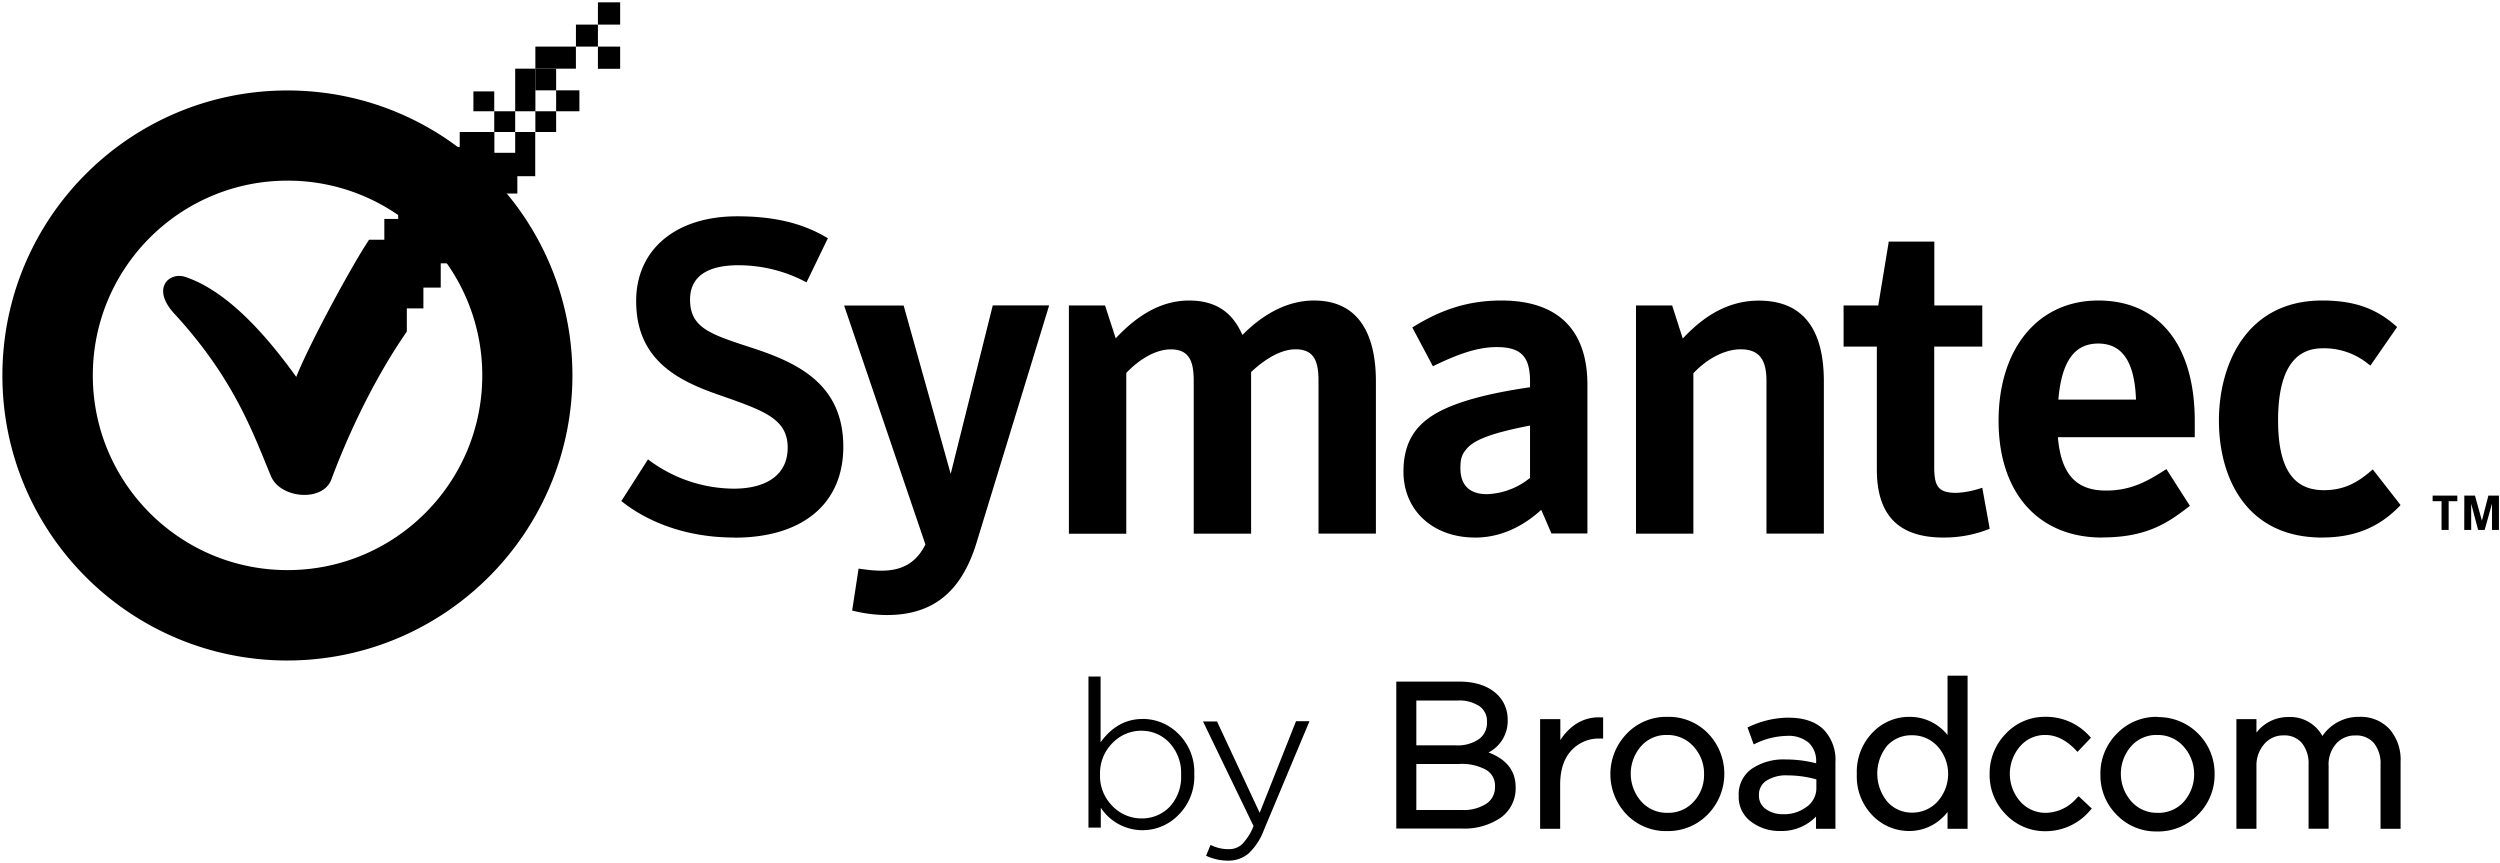 <svg viewBox="0 0 721 249" xmlns="http://www.w3.org/2000/svg"><g fill="currentcolor"><path d="M211.83 155.03c-16.67 0-27.29-6.35-32.13-10.13l-.51-.39.34-.53 6.95-10.87.4-.63.6.45a41.3 41.3 0 0 0 24.09 8c9.92 0 15.6-4.31 15.6-11.81 0-8.25-6.69-10.61-18.82-14.88l-1.43-.5c-12.18-4.24-23.45-10.43-23.45-26.93 0-14.85 11.43-24.43 29.11-24.43 10.48 0 18.63 1.91 25.62 6l.56.33-.28.58-5.56 11.49-.31.65-.64-.33a41.6 41.6 0 0 0-19.13-4.6c-6.31 0-13.83 1.72-13.83 9.91s5.92 10 17.71 13.86c12.81 4.18 26.49 10.18 26.49 28.58 0 16.41-11.73 26.21-31.38 26.21zm43.94 22.35c-3.16-.02-6.3-.4-9.37-1.15l-.64-.14.1-.65 1.65-10.77.1-.67.67.08 1.07.14c1.58.23 3.18.35 4.78.37 6.17 0 10.12-2.34 12.76-7.56l-23.14-68-.32-.92h17.17l.15.51 13.43 48.05 12-48.06.13-.53h16.26l-.27.9-20.6 67.32c-4.36 14.39-12.6 21.08-25.93 21.08m141.04-23.49h-16.55v-44c0-5.49-1.13-9.15-6.62-9.15-3.79 0-8.22 2.26-12.82 6.55v46.62h-16.55v-44c0-5.49-1.13-9.15-6.63-9.15-4 0-8.69 2.47-12.82 6.79v46.38h-16.55V88.09h10.42l.16.48 2.92 9c6.85-7.33 13.79-10.9 21.17-10.9 9.38 0 13.21 5.11 15.38 9.93 4.63-4.7 11.76-9.93 20.62-9.93 14.77 0 17.87 12.67 17.87 23.3zm28.6 1.14c-12.16 0-20.65-7.82-20.65-19 0-7.2 2.51-12.24 7.88-15.87s14.6-6.44 28.62-8.48v-1.67c0-7.22-2.62-9.91-9.66-9.91-6 0-12.1 2.52-17.76 5.24l-.6.29-.31-.6-5.31-10-.31-.58.56-.35c8.33-5.11 16.07-7.43 25.12-7.43 16.24 0 24.82 8.4 24.82 24.31v42.88h-10.38l-.18-.43-2.76-6.39c-4.13 3.78-10.6 8-19.08 8zm15.85-32.3c-10.83 2.1-16.17 4.08-18.33 6.78-1.34 1.55-1.75 2.84-1.75 5.5 0 4.91 2.64 7.51 7.64 7.51 4.55-.16 8.92-1.81 12.44-4.69zM526 153.89h-16.55v-44c0-6.41-2.25-9.15-7.5-9.15-4.42 0-9.6 2.65-13.58 6.91v46.26h-16.55V88.09h10.42l.16.48 2.91 9.07c6.82-7.36 14-10.94 21.93-10.94 12.45 0 18.76 7.84 18.76 23.3zm34.54 1.14c-13 0-19.26-6.42-19.26-19.65V99.96h-9.59V88.09h10l2.94-17.86.06-.56h13.17v18.42h13.83v11.87h-13.86v34.54c0 5.64 1 7.64 6.38 7.64 2.29-.11 4.56-.53 6.74-1.24l.74-.23.14.77 1.9 10.48.1.57-.53.21a34.8 34.8 0 0 1-12.77 2.32h.01zm45.72 0c-18.42 0-29.87-12.9-29.87-33.66s11.3-34.7 28.74-34.7 27.84 12.68 27.84 34.79v4.62h-39.48c.91 10.64 5.21 15.4 13.91 15.4 7.11 0 11.82-2.64 16.8-5.82l.59-.38.37.59 6.06 9.47.35.54-.5.39c-6.17 4.77-12.29 8.73-24.81 8.73zm-12.63-39.79h22.39c-.38-10.87-3.94-16.16-10.89-16.16s-10.58 5.29-11.5 16.16m76.06 39.79c-21.94 0-29.75-17.39-29.75-33.66-.03-15.99 7.75-34.7 29.75-34.7 9.06 0 15.38 2.16 21.17 7.24l.47.41-.36.52-6.94 10-.42.58-.58-.43a20.16 20.16 0 0 0-13.21-4.54c-8.51 0-12.82 7-12.82 20.78s4.32 20.14 13.19 20.14c5.86 0 9.67-2.2 13.56-5.52l.56-.47.45.58 7.2 9.22.37.48-.42.44c-5.94 6.08-13 8.92-22.22 8.92zM82.9 190.49C37.5 190.49.7 153.7.69 108.3c0-45.4 36.79-82.2 82.19-82.21 45.4 0 82.2 36.79 82.21 82.19-.06 45.38-36.82 82.14-82.19 82.21m0-138.39c-31.02.02-56.15 25.17-56.13 56.19s25.17 56.15 56.19 56.13 56.15-25.17 56.13-56.19c0-14.88-5.92-29.16-16.45-39.68A55.9 55.9 0 0 0 82.9 52.1m89.54-38.66h6.41v6.4h-6.41zm0-12.77h6.41v6.42h-6.41zM154.4 19.8h5.99v6.26h-5.99zm-11.86 12.29h6.04v5.98h-6.04z"></path><path d="M160.39 26.06h6.71v6.03h-6.71zm-23.86.3h6.01v5.73h-6.01zm17.87 5.73h5.99v5.98h-5.99zm11.7-25h6.34v6.35h-6.34zm-11.7 6.35h11.69v6.36H154.4zm-5.82 6.36h5.83v12.29h-5.83zm0 18.27v6h-6v-6h-10v4.35h-5.37v5.36h6v6h-6v-6h-6.37v9.37h-6v6h-4v6h-4.4c-4.94 7.34-17.31 30.22-21 39.55-13.48-18.77-24-26.21-32.19-28.9-4.55-1.35-9.93 3.5-2.55 11.12 17 18.65 22.31 34.1 27.46 46.43 2.73 6.49 15 7.5 17.42.89 5.22-14 12.79-29.7 21.75-42.61v-6.69h4.78v-6h5v-7h6V69.2h-6.08v-6.13h6.08v6.13h5.95v-6.07h4.78v-7.31h5.36v-5h5.16V38.07zm180.88 169.29c-4.78 0-8.83 2.26-12.05 6.72v-18.97h-3.5v43.58h3.56v-5.75c4.37 6.65 13.3 8.49 19.95 4.12.91-.6 1.75-1.3 2.5-2.08 3.06-3.08 4.69-7.3 4.51-11.64v-.12c.17-4.3-1.46-8.48-4.51-11.52-2.75-2.8-6.52-4.38-10.45-4.36v.02zm-.29 3.39c3.07-.03 6.02 1.23 8.11 3.49 2.28 2.48 3.49 5.77 3.35 9.14v.12c.17 3.36-1 6.65-3.26 9.14a11 11 0 0 1-8.2 3.39c-3.15 0-6.16-1.29-8.34-3.57-2.4-2.39-3.7-5.67-3.58-9.05v-.12c-.09-3.36 1.2-6.61 3.58-8.99 2.18-2.28 5.19-3.56 8.34-3.56zm34.13 23.69-12.22-26.18-.08-.18h-4.05l14.57 30.15c-.73 1.92-1.83 3.67-3.23 5.17a5.49 5.49 0 0 1-3.88 1.5c-1.72.02-3.43-.35-4.99-1.09l-.3-.14-1.29 3.13.28.12c1.91.85 3.97 1.29 6.06 1.29 2.14.04 4.23-.68 5.88-2.04 1.97-1.86 3.48-4.15 4.41-6.68L377.65 208h-3.88l-10.49 26.45h.02zm65.99-17.43c3.55-1.82 5.7-5.55 5.52-9.53.03-2.63-1-5.16-2.84-7.03-2.59-2.59-6.37-3.88-11.18-3.88h-18.1v42.38h18.86c3.99.19 7.93-.9 11.25-3.12 2.83-2.03 4.45-5.36 4.31-8.84 0-4.65-2.62-8.03-7.81-9.98zm-9.27-2.05h-11.55v-12.93h11.89c2.24-.14 4.47.45 6.36 1.67a5.17 5.17 0 0 1 2.12 4.41v.12a5.74 5.74 0 0 1-2.33 4.94c-1.92 1.28-4.2 1.91-6.5 1.8zm1.64 18.64h-13.19v-13.27h12.42c2.7-.16 5.38.44 7.76 1.72 1.63 1 2.59 2.8 2.51 4.71v.12c.07 1.94-.85 3.77-2.44 4.87-2.1 1.34-4.57 1.99-7.06 1.85M454 209.15a15.7 15.7 0 0 0-4 4.31v-6.06h-5.83v31.62h5.78V226.3c0-4.25 1.09-7.56 3.23-9.86 2.1-2.28 5.09-3.54 8.18-3.44h.98v-6.1h-.59c-2.77-.17-5.51.63-7.76 2.26h.01zm26.9-2.41c-4.43-.1-8.69 1.66-11.75 4.86-6.26 6.49-6.29 16.75-.06 23.27 3.05 3.17 7.3 4.92 11.7 4.81 4.44.09 8.71-1.67 11.79-4.86 6.26-6.49 6.29-16.75.06-23.27a15.8 15.8 0 0 0-11.74-4.81m0 27.68a9.88 9.88 0 0 1-7.54-3.25 12.09 12.09 0 0 1-.08-15.97 9.64 9.64 0 0 1 7.5-3.23 9.93 9.93 0 0 1 7.58 3.27 11.44 11.44 0 0 1 3.09 8.09c.06 2.91-1.01 5.73-2.99 7.87a9.73 9.73 0 0 1-7.56 3.21zm34.92-27.45c-3.91.03-7.77.92-11.31 2.59l-.53.23 1.78 4.89.62-.28c2.8-1.36 5.85-2.1 8.96-2.17 2.27-.16 4.51.54 6.28 1.95a7.23 7.23 0 0 1 2.15 5.7v.25c-2.85-.73-5.77-1.1-8.71-1.1-3.48-.17-6.93.76-9.84 2.68a9.05 9.05 0 0 0-3.78 7.87 8.8 8.8 0 0 0 3.62 7.43c2.41 1.78 5.34 2.71 8.34 2.65 3.88.13 7.63-1.38 10.34-4.16v3.52h5.6v-19.19c.21-3.43-.98-6.79-3.3-9.32-2.31-2.34-5.77-3.53-10.23-3.53zm5.28 25.67a10.73 10.73 0 0 1-6.81 2.18c-1.81.06-3.58-.47-5.06-1.51a4.64 4.64 0 0 1-1.95-4.03c-.05-1.62.73-3.16 2.07-4.07 1.84-1.17 4-1.72 6.18-1.59 2.81 0 5.61.4 8.31 1.15v2.46c.03 2.15-1 4.17-2.74 5.42zm40.57-20.66a13.92 13.92 0 0 0-11.02-5.24 14.54 14.54 0 0 0-10.6 4.53c-3.1 3.21-4.74 7.56-4.54 12.02-.2 4.43 1.45 8.73 4.54 11.91 2.78 2.87 6.61 4.48 10.6 4.46 4.33 0 8.41-2.04 11.02-5.49v4.85h5.78v-44.15h-5.78v17.12zm-2.94 3.19a11.915 11.915 0 0 1 0 16.06 9.8 9.8 0 0 1-7.25 3.13 9.42 9.42 0 0 1-7.1-3.06 12.776 12.776 0 0 1-.09-16.28 9.47 9.47 0 0 1 7.19-2.97 9.8 9.8 0 0 1 7.25 3.13zm40.26 14.92a12.04 12.04 0 0 1-8.83 4.33 9.73 9.73 0 0 1-7.51-3.25 12.11 12.11 0 0 1 0-15.99 9.43 9.43 0 0 1 7.27-3.21c3.06 0 6.01 1.47 8.78 4.4l.45.48 3.88-4.09-.4-.43c-3.21-3.59-7.8-5.63-12.62-5.6-4.36-.08-8.55 1.68-11.53 4.86a16.34 16.34 0 0 0-4.67 11.74c-.06 4.32 1.62 8.48 4.67 11.55 3 3.16 7.18 4.91 11.53 4.84 4.98-.02 9.69-2.25 12.86-6.09l.4-.45-3.78-3.54zm23.27-23.35c-4.43-.1-8.7 1.66-11.77 4.86a16.22 16.22 0 0 0-4.73 11.74 16.06 16.06 0 0 0 4.68 11.64c3.05 3.17 7.3 4.92 11.7 4.81 4.43.09 8.71-1.67 11.79-4.86 3.12-3.11 4.84-7.35 4.76-11.75.08-8.96-7.12-16.29-16.08-16.37h-.35zm0 27.68a9.83 9.83 0 0 1-7.54-3.25c-4.05-4.54-4.09-11.39-.08-15.97a9.64 9.64 0 0 1 7.5-3.23 9.87 9.87 0 0 1 7.56 3.27c4.08 4.52 4.13 11.38.12 15.97a9.73 9.73 0 0 1-7.56 3.21m58.15-27.68a12.61 12.61 0 0 0-10.63 5.52 10.6 10.6 0 0 0-9.83-5.47 11.52 11.52 0 0 0-9.19 4.49v-3.88h-5.78v31.62h5.78v-17.97c-.09-2.36.71-4.67 2.25-6.46a7.13 7.13 0 0 1 5.59-2.5c2-.11 3.94.7 5.26 2.2a9.33 9.33 0 0 1 1.93 6.23v18.49h5.78v-18.1c-.14-2.36.66-4.68 2.21-6.46a7.16 7.16 0 0 1 5.51-2.34c2.01-.12 3.97.68 5.33 2.17a9.44 9.44 0 0 1 1.93 6.37v18.37h5.78v-19.39c.17-3.41-.97-6.76-3.19-9.35a11.3 11.3 0 0 0-8.71-3.54zm21.16-62.19h2.57v8.29h2.05v-8.29h2.5v-1.62h-7.12zm16.08-1.62-1.87 7.23-2-7.23h-3.07l-.02 9.91h2v-7.58l2 7.58h1.88l2.12-7.58v7.58h2v-9.91z"></path></g></svg>